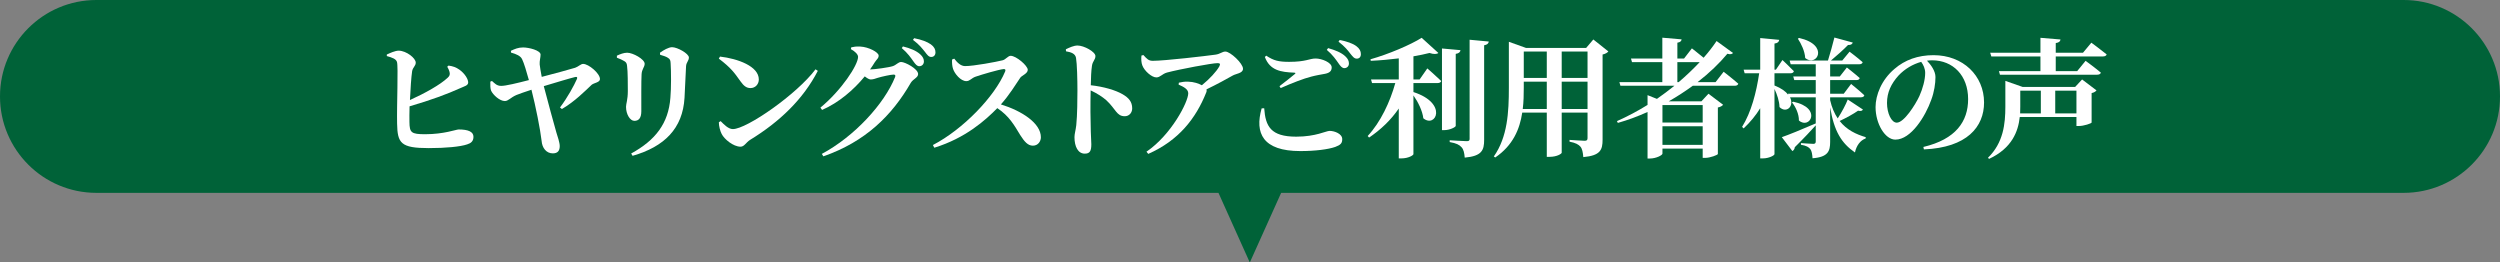 <?xml version="1.0" encoding="UTF-8"?>
<svg id="_レイヤー_2" data-name="レイヤー 2" xmlns="http://www.w3.org/2000/svg" viewBox="0 0 700 73.5">
  <rect x="0" y="0" width="700" height="73.5" fill="#808080" stroke="none"/>
  <defs>
    <style>
      .cls-1 {
        fill: #006238;
      }

      .cls-2 {
        fill: #fff;
      }
    </style>
  </defs>
  <g id="_レイヤー_1-2" data-name="レイヤー 1">
    <g>
      <path class="cls-1" d="M673,0H27C12.088,0,0,12.088,0,27h0c0,14.912,12.088,27,27,27h314.17l8.775,19.5,8.775-19.5h314.28c14.912,0,27-12.088,27-27h0c0-14.912-12.088-27-27-27Z"/>
      <path class="cls-2" d="M125.584,18.361c1.26.18,2.088.468,3.06,1.152,1.548,1.115,2.447,2.663,2.447,3.563s-1.008,1.044-2.411,1.691c-3.24,1.476-8.027,3.275-14.003,5.004-.035,1.8-.071,3.383-.035,4.391.035,2.988.504,3.42,4.427,3.42,5.256,0,8.64-1.332,9.359-1.332,2.699,0,4.14.648,4.14,2.052,0,1.26-.721,1.8-1.764,2.124-1.872.647-5.939,1.044-10.763,1.044-7.884,0-8.747-1.404-8.855-6.875-.107-5.184.36-16.09-.036-17.242-.252-.828-1.26-1.224-2.844-1.655v-.433c.864-.396,2.304-1.08,3.348-1.08,2.124.036,4.752,2.088,4.752,3.348,0,.937-.792,1.26-1.008,2.376-.252,1.656-.468,4.968-.612,8.099,4.212-1.907,8.423-4.247,10.547-6.227.54-.504.72-.864.54-1.62-.145-.576-.468-1.188-.648-1.476l.36-.324Z"/>
      <path class="cls-2" d="M143.046,14.222c1.08-.504,2.052-.936,3.42-.936,1.655,0,4.859.828,4.896,1.979,0,.864-.324,1.764-.252,2.771.071.648.288,2.088.575,3.492,3.348-.864,8.1-2.16,9.359-2.556.864-.288,1.584-1.08,2.231-1.08,1.548,0,4.716,2.664,4.716,4.247,0,.937-1.62,1.044-2.304,1.584-1.764,1.656-4.716,4.68-8.352,6.804l-.539-.433c2.087-2.735,3.959-6.19,4.751-7.99.18-.505,0-.648-.504-.54-1.512.359-5.399,1.548-8.783,2.556,1.26,4.859,2.808,10.438,3.527,12.994.324,1.044.937,2.808.937,3.779,0,1.368-.612,2.052-1.944,2.052-1.8,0-2.987-1.512-3.131-3.491-.36-3.168-1.656-9.683-2.844-14.326-1.729.54-3.456,1.188-4.212,1.476-1.655.72-2.268,1.691-3.239,1.691-1.44,0-3.312-1.728-3.852-2.915-.216-.54-.252-1.584-.216-2.52l.468-.181c.792.685,1.332,1.368,2.556,1.368,1.151.036,4.607-.792,7.775-1.62-.612-2.231-1.368-4.787-1.908-5.867-.432-.899-1.548-1.403-3.096-1.836l-.036-.504Z"/>
      <path class="cls-2" d="M172.731,16.166v-.576c.9-.432,1.943-.828,2.88-.828,1.584,0,4.896,1.8,4.896,3.096,0,.936-.792,1.476-.864,2.952-.108,1.548-.072,7.883-.072,10.33,0,1.908-.72,2.7-1.943,2.7-1.188,0-2.34-1.8-2.34-3.924,0-.899.504-1.943.504-4.428,0-1.764,0-5.579-.216-7.055-.072-.72-.252-1.008-.792-1.332-.504-.324-1.26-.647-2.052-.936ZM177.123,43.63l-.396-.647c6.84-3.743,10.439-8.459,10.979-15.586.252-2.7.216-7.56.071-9.611-.036-.827-.107-1.224-.792-1.619-.54-.36-1.331-.576-2.159-.828l-.036-.576c.972-.72,2.447-1.548,3.384-1.548,1.512,0,4.715,1.8,4.715,2.88,0,.936-.72,1.332-.792,2.412-.107,2.087-.323,6.694-.432,8.891-.504,8.603-5.651,13.678-14.542,16.233Z"/>
      <path class="cls-2" d="M201.599,15.842c4.968.576,10.871,2.699,10.871,6.407,0,1.296-.936,2.412-2.34,2.412-1.151,0-1.907-.648-2.808-1.908-1.691-2.376-2.592-3.708-6.047-6.335l.323-.576ZM228.345,19.405l.647.432c-4.067,7.884-10.618,14.219-18.97,19.33-1.151.72-1.619,1.907-2.663,1.907-2.052,0-4.571-2.123-5.291-3.563-.433-.827-.792-2.231-.792-3.275l.504-.324c.863.864,2.123,2.232,3.419,2.232,3.888,0,17.962-9.791,23.146-16.738Z"/>
      <path class="cls-2" d="M250.017,18.506c.9-.288,1.512-1.152,2.304-1.152,1.08,0,4.752,1.908,4.752,3.384,0,1.008-1.404,1.368-2.052,2.447-5.292,9.179-12.707,16.486-24.478,20.59l-.432-.684c9.143-4.896,17.494-14.003,20.518-21.525.18-.504,0-.685-.432-.685-.757,0-3.348.576-4.392.9-.756.252-1.332.468-2.016.468-.433,0-1.009-.36-1.656-.864-3.132,3.815-7.307,7.38-11.95,9.396l-.468-.648c5.831-4.787,10.546-11.914,10.546-14.218,0-.685-.863-1.548-2.016-2.16l.108-.504c.684-.144,1.332-.288,2.52-.216,2.376.108,5.147,1.62,5.147,2.52,0,.792-.468.936-1.08,1.872-.396.684-.864,1.332-1.332,2.016,1.26,0,5.399-.576,6.407-.936ZM252.825,12.998c2.016.504,3.708,1.188,4.823,2.196.792.72,1.044,1.331,1.044,2.016,0,.756-.54,1.331-1.296,1.331-.611,0-1.044-.504-1.655-1.367-.684-.972-1.548-2.268-3.24-3.708l.324-.468ZM255.957,10.694c2.052.396,3.672,1.008,4.68,1.728.936.685,1.296,1.404,1.296,2.232,0,.792-.469,1.296-1.188,1.296s-1.115-.576-1.8-1.477c-.684-.827-1.403-1.871-3.312-3.312l.324-.468Z"/>
      <path class="cls-2" d="M267.184,16.418c.792,1.044,1.8,2.088,3.023,2.088,2.483,0,8.783-1.188,10.511-1.62.899-.216,1.512-1.26,2.268-1.26,1.548,0,4.787,2.771,4.787,3.924,0,1.043-1.655,1.583-2.087,2.195-1.225,1.8-3.096,4.896-5.436,7.487,5.903,1.836,11.194,5.255,11.194,9.215,0,1.115-.792,2.34-2.231,2.34-1.404,0-2.34-1.08-3.563-2.988-1.656-2.735-3.06-5.291-6.407-7.522-3.312,3.383-8.892,8.387-17.638,11.086l-.396-.756c8.459-4.392,17.313-13.57,20.229-20.589.216-.54,0-.685-.396-.685-1.44.145-6.048,1.512-7.848,2.124-1.188.396-1.619,1.26-2.627,1.26-1.584,0-3.276-2.088-3.708-3.419-.252-.721-.324-1.656-.288-2.628l.612-.252Z"/>
      <path class="cls-2" d="M298.442,13.79c1.009-.468,2.196-1.044,3.276-1.044,1.8,0,5.003,1.764,5.003,2.952,0,1.043-.792,1.403-.972,2.735-.216,1.403-.288,3.348-.324,5.436,3.6.396,6.947,1.367,8.963,2.556,1.584.936,2.628,2.016,2.628,3.923,0,1.152-.792,2.196-2.088,2.196-2.304,0-2.447-1.98-5.22-4.536-1.115-.936-2.411-1.8-4.319-2.699-.107,3.815-.071,8.423.036,11.519.072,1.836.145,3.06.145,3.563,0,1.872-.396,2.628-1.836,2.628-1.872,0-2.88-1.944-2.88-4.607,0-.972.324-1.8.504-3.384.288-2.699.324-7.523.324-9.683,0-2.987-.108-7.523-.396-9.143-.216-1.188-1.331-1.584-2.808-1.836l-.036-.576Z"/>
      <path class="cls-2" d="M320.148,15.41c1.008,1.115,1.476,1.619,2.627,1.619,3.312,0,15.011-1.367,17.566-1.728,1.331-.18,1.871-.864,2.771-.864,1.368,0,4.932,3.312,4.932,4.824,0,1.26-1.98,1.367-2.844,1.871-1.584.9-4.392,2.448-7.379,3.888.071.252.071.54-.072.864-2.916,7.307-7.739,13.462-16.234,17.206l-.504-.612c6.983-4.751,11.699-13.966,11.699-16.342,0-1.152-1.225-1.8-2.7-2.448l.072-.54c.828-.18,1.619-.323,2.52-.287,1.691.035,3.06.539,3.924,1.008,2.159-1.764,4.067-3.815,4.895-5.292.36-.72.145-.899-.539-.899-1.512,0-10.547,1.691-14.11,2.628-1.404.396-1.908,1.367-2.988,1.367-1.331,0-3.383-1.871-3.923-3.348-.288-.72-.36-1.764-.252-2.771l.54-.144Z"/>
      <path class="cls-2" d="M353.976,30.312c.36,5.076,1.836,7.955,8.963,7.955,5.508,0,8.352-1.619,9.359-1.619,1.332,0,3.527.792,3.527,2.304,0,1.151-.432,1.619-1.979,2.195-1.979.684-5.579,1.152-9.755,1.152-10.511,0-12.814-5.004-10.835-11.951l.72-.036ZM358.261,24.121c1.403-1.044,3.239-2.521,4.283-3.384.288-.252.252-.36-.18-.396-3.708-.144-6.804-.611-8.207-4.391l.396-.36c2.088,1.403,3.527,1.728,6.407,1.728,4.752,0,5.688-.936,7.415-.936s4.5,1.116,4.5,2.483c0,1.008-.576,1.548-1.872,1.8-1.152.216-2.52.432-3.852.792-2.16.54-5.363,1.8-8.567,3.204l-.323-.54ZM371.867,13.466c2.016.576,3.707,1.26,4.787,2.268.792.721,1.044,1.368,1.044,2.052,0,.756-.54,1.296-1.332,1.296-.576-.036-1.044-.54-1.62-1.403-.684-.972-1.548-2.268-3.239-3.708l.36-.504ZM375.106,11.198c2.052.396,3.672.972,4.68,1.728.936.721,1.26,1.404,1.26,2.232,0,.792-.433,1.26-1.152,1.26s-1.115-.54-1.836-1.44c-.647-.827-1.403-1.871-3.275-3.312l.324-.468Z"/>
      <path class="cls-2" d="M399.649,19.153s2.448,2.124,3.888,3.527c-.108.396-.504.576-1.008.576h-6.768v2.52c9.755,3.132,6.264,10.223,2.771,7.344-.252-2.124-1.476-4.572-2.771-6.407v16.449c0,.288-1.367,1.188-3.384,1.188h-.72v-13.967c-2.159,3.168-5.003,5.903-8.314,8.135l-.396-.432c3.6-3.852,6.264-9.539,7.739-14.83h-6.515l-.288-1.008h7.774v-5.903c-2.592.324-5.291.576-7.847.684l-.072-.432c5.004-1.403,11.267-4.067,14.326-6.011l4.68,4.247c-.432.36-1.296.396-2.483,0-1.296.324-2.808.647-4.5.936v6.479h1.729l2.159-3.096ZM407.604,35.243c0,.36-1.691,1.188-3.132,1.188h-.72V13.574l5.184.468c-.072.504-.396.9-1.332,1.044v20.157ZM416.855,11.63c-.072.54-.432.9-1.296,1.044v26.493c0,2.915-.648,4.535-5.436,4.967-.107-1.331-.324-2.304-.899-2.915-.612-.684-1.44-1.116-3.312-1.44v-.504s3.959.252,4.787.252c.612,0,.792-.18.792-.647V11.126l5.363.504Z"/>
      <path class="cls-2" d="M450.342,14.402c-.252.323-.791.684-1.619.863v23.829c0,2.88-.612,4.464-5.399,4.896-.108-1.296-.288-2.304-.792-2.916-.54-.611-1.332-1.079-3.06-1.403v-.504s3.527.252,4.247.252c.612,0,.792-.252.792-.756v-7.127h-7.234v11.23c0,.252-1.261,1.151-3.42,1.151h-.756v-12.382h-6.875c-.685,4.607-2.592,9.179-7.56,12.562l-.396-.288c3.852-5.472,4.211-12.419,4.211-19.222v-12.887l4.823,1.728h16.811l2.016-2.375,4.211,3.348ZM433.1,30.528v-7.667h-6.443v1.691c0,1.908-.036,3.96-.288,5.976h6.731ZM426.657,14.438v7.38h6.443v-7.38h-6.443ZM437.276,14.438v7.38h7.234v-7.38h-7.234ZM444.511,30.528v-7.667h-7.234v7.667h7.234Z"/>
      <path class="cls-2" d="M482.62,20.089s2.556,1.98,4.104,3.348c-.107.396-.468.576-1.008.576h-11.734c-2.088,1.512-4.319,2.987-6.731,4.355h9.144l1.979-2.124,4.104,3.096c-.252.288-.72.612-1.476.756v13.03c-.036.252-2.124,1.08-3.563,1.08h-.685v-2.592h-11.267v1.404c0,.432-1.764,1.367-3.527,1.367h-.647v-13.03c-2.628,1.188-5.399,2.232-8.315,3.06l-.252-.504c2.952-1.296,5.831-2.843,8.567-4.535v-2.735l2.627,1.044c1.692-1.188,3.348-2.412,4.896-3.672h-15.118l-.288-1.008h12.022v-5.615h-8.494l-.288-1.008h8.782v-5.831l5.399.468c-.071.468-.323.792-1.188.936v4.428h1.872l2.195-2.844s1.8,1.404,3.275,2.628c1.404-1.584,2.628-3.168,3.636-4.68l4.607,3.348c-.288.324-.72.468-1.584.216-2.195,2.628-5.003,5.363-8.351,7.955h5.039l2.268-2.916ZM465.486,29.412v4.896h11.267v-4.896h-11.267ZM476.753,40.57v-5.219h-11.267v5.219h11.267ZM469.662,23.005h.36c2.159-1.836,4.139-3.743,5.902-5.615h-6.263v5.615Z"/>
      <path class="cls-2" d="M521.619,30.672c-.216.36-.54.504-1.368.324-1.332.936-3.312,2.016-5.147,2.88,1.979,2.52,4.644,3.743,7.308,4.535l-.036.359c-1.476.504-2.592,2.017-2.988,3.924-3.743-2.592-5.831-5.867-6.946-12.635v9.684c0,2.592-.612,4.247-4.932,4.571-.072-1.116-.216-2.016-.612-2.556-.432-.54-1.08-.972-2.628-1.224v-.469s2.809.217,3.456.217c.54,0,.684-.253.684-.685v-4.499c-1.296,1.439-3.203,3.491-5.867,6.119-.036.504-.323.899-.684,1.08l-2.952-3.888c1.692-.576,5.616-2.16,9.503-3.852v-7.308h-7.199c1.261,2.521-1.043,4.607-2.951,2.736-.036-1.656-.684-3.563-1.404-5.075v18.249c0,.396-1.655,1.188-3.167,1.188h-.828v-14.039c-1.26,2.052-2.808,3.924-4.644,5.651l-.432-.432c2.556-4.104,3.995-9.61,4.787-15.01h-4.067l-.288-1.008h4.644v-8.855l5.327.504c-.107.54-.359.9-1.332,1.044v7.308h.396l1.836-2.7s2.016,1.872,3.203,3.132c-.107.396-.468.576-.936.576h-4.5v3.419c1.908.756,3.132,1.656,3.852,2.592l-.071-.288h7.774v-3.815h-6.011l-.288-1.008h6.299v-3.419h-7.019l-.288-1.044h10.727c.612-1.908,1.332-4.607,1.8-6.443l5.147,1.403c-.145.433-.504.721-1.332.685-1.188,1.224-3.132,2.987-4.787,4.355h3.167l2.052-2.484s2.268,1.692,3.672,2.952c-.108.396-.468.576-.972.576h-8.135v3.419h2.699l1.979-2.52s2.232,1.728,3.6,2.952c-.071.396-.432.575-.936.575h-7.343v3.815h3.815l2.052-2.735s2.34,1.872,3.707,3.168c-.072.396-.468.575-.972.575h-8.603v.792c.468,2.088,1.224,3.78,2.123,5.111,1.08-1.655,2.304-3.923,2.808-5.291l4.248,2.808ZM502.109,28.477c8.243,1.764,4.607,7.919,1.584,5.255.036-1.764-.9-3.815-1.944-5.075l.36-.18ZM503.729,10.622c8.639,1.944,4.967,8.315,1.728,5.615-.108-1.907-1.116-3.995-2.052-5.398l.324-.217Z"/>
      <path class="cls-2" d="M538.548,41.147c9.106-2.159,12.526-7.163,12.526-13.391,0-6.623-4.247-10.87-10.079-10.87-.468,0-.972.036-1.439.107,1.08,1.116,2.376,2.88,2.376,4.572,0,1.835-.36,4.211-1.188,6.407-1.619,4.571-5.651,11.122-10.042,11.122-2.88,0-5.544-4.428-5.544-9.106,0-3.348,1.656-7.631,5.291-10.69,2.916-2.521,6.552-3.852,10.943-3.852,8.278,0,14.146,5.759,14.146,13.246,0,6.803-4.751,12.634-16.846,13.138l-.144-.684ZM537.935,17.318c-2.34.648-4.607,1.98-6.335,3.815-2.088,2.304-3.239,4.752-3.239,7.703,0,2.844,1.224,5.508,2.735,5.508,2.016,0,5.184-4.968,6.335-7.451.937-2.088,1.62-4.571,1.62-6.479,0-1.188-.504-2.268-1.116-3.096Z"/>
      <path class="cls-2" d="M582.989,22.249l4.031,3.06c-.18.252-.648.612-1.368.756v8.243c-.036.252-2.195.972-3.527.972h-.72v-2.52h-15.874c-.432,4.067-2.196,8.747-8.603,11.734l-.288-.324c4.319-4.211,4.859-9.538,4.859-14.29v-7.235l4.823,1.692h14.722l1.944-2.088ZM585.581,11.954s2.591,1.908,4.283,3.275c-.108.396-.504.576-1.044.576h-13.21v4.104h6.011l2.34-2.88s2.663,1.944,4.283,3.312c-.107.396-.504.576-1.044.576h-27.212l-.288-1.008h11.626v-4.104h-13.75l-.324-1.044h14.074v-4.175l5.615.468c-.071.504-.359.863-1.331,1.008v2.699h7.631l2.34-2.808ZM565.675,29.88c0,.612,0,1.224-.036,1.872h5.796v-6.371h-5.76v4.499ZM581.405,31.752v-6.371h-5.939v6.371h5.939Z"/>
    </g>
  </g>
</svg>